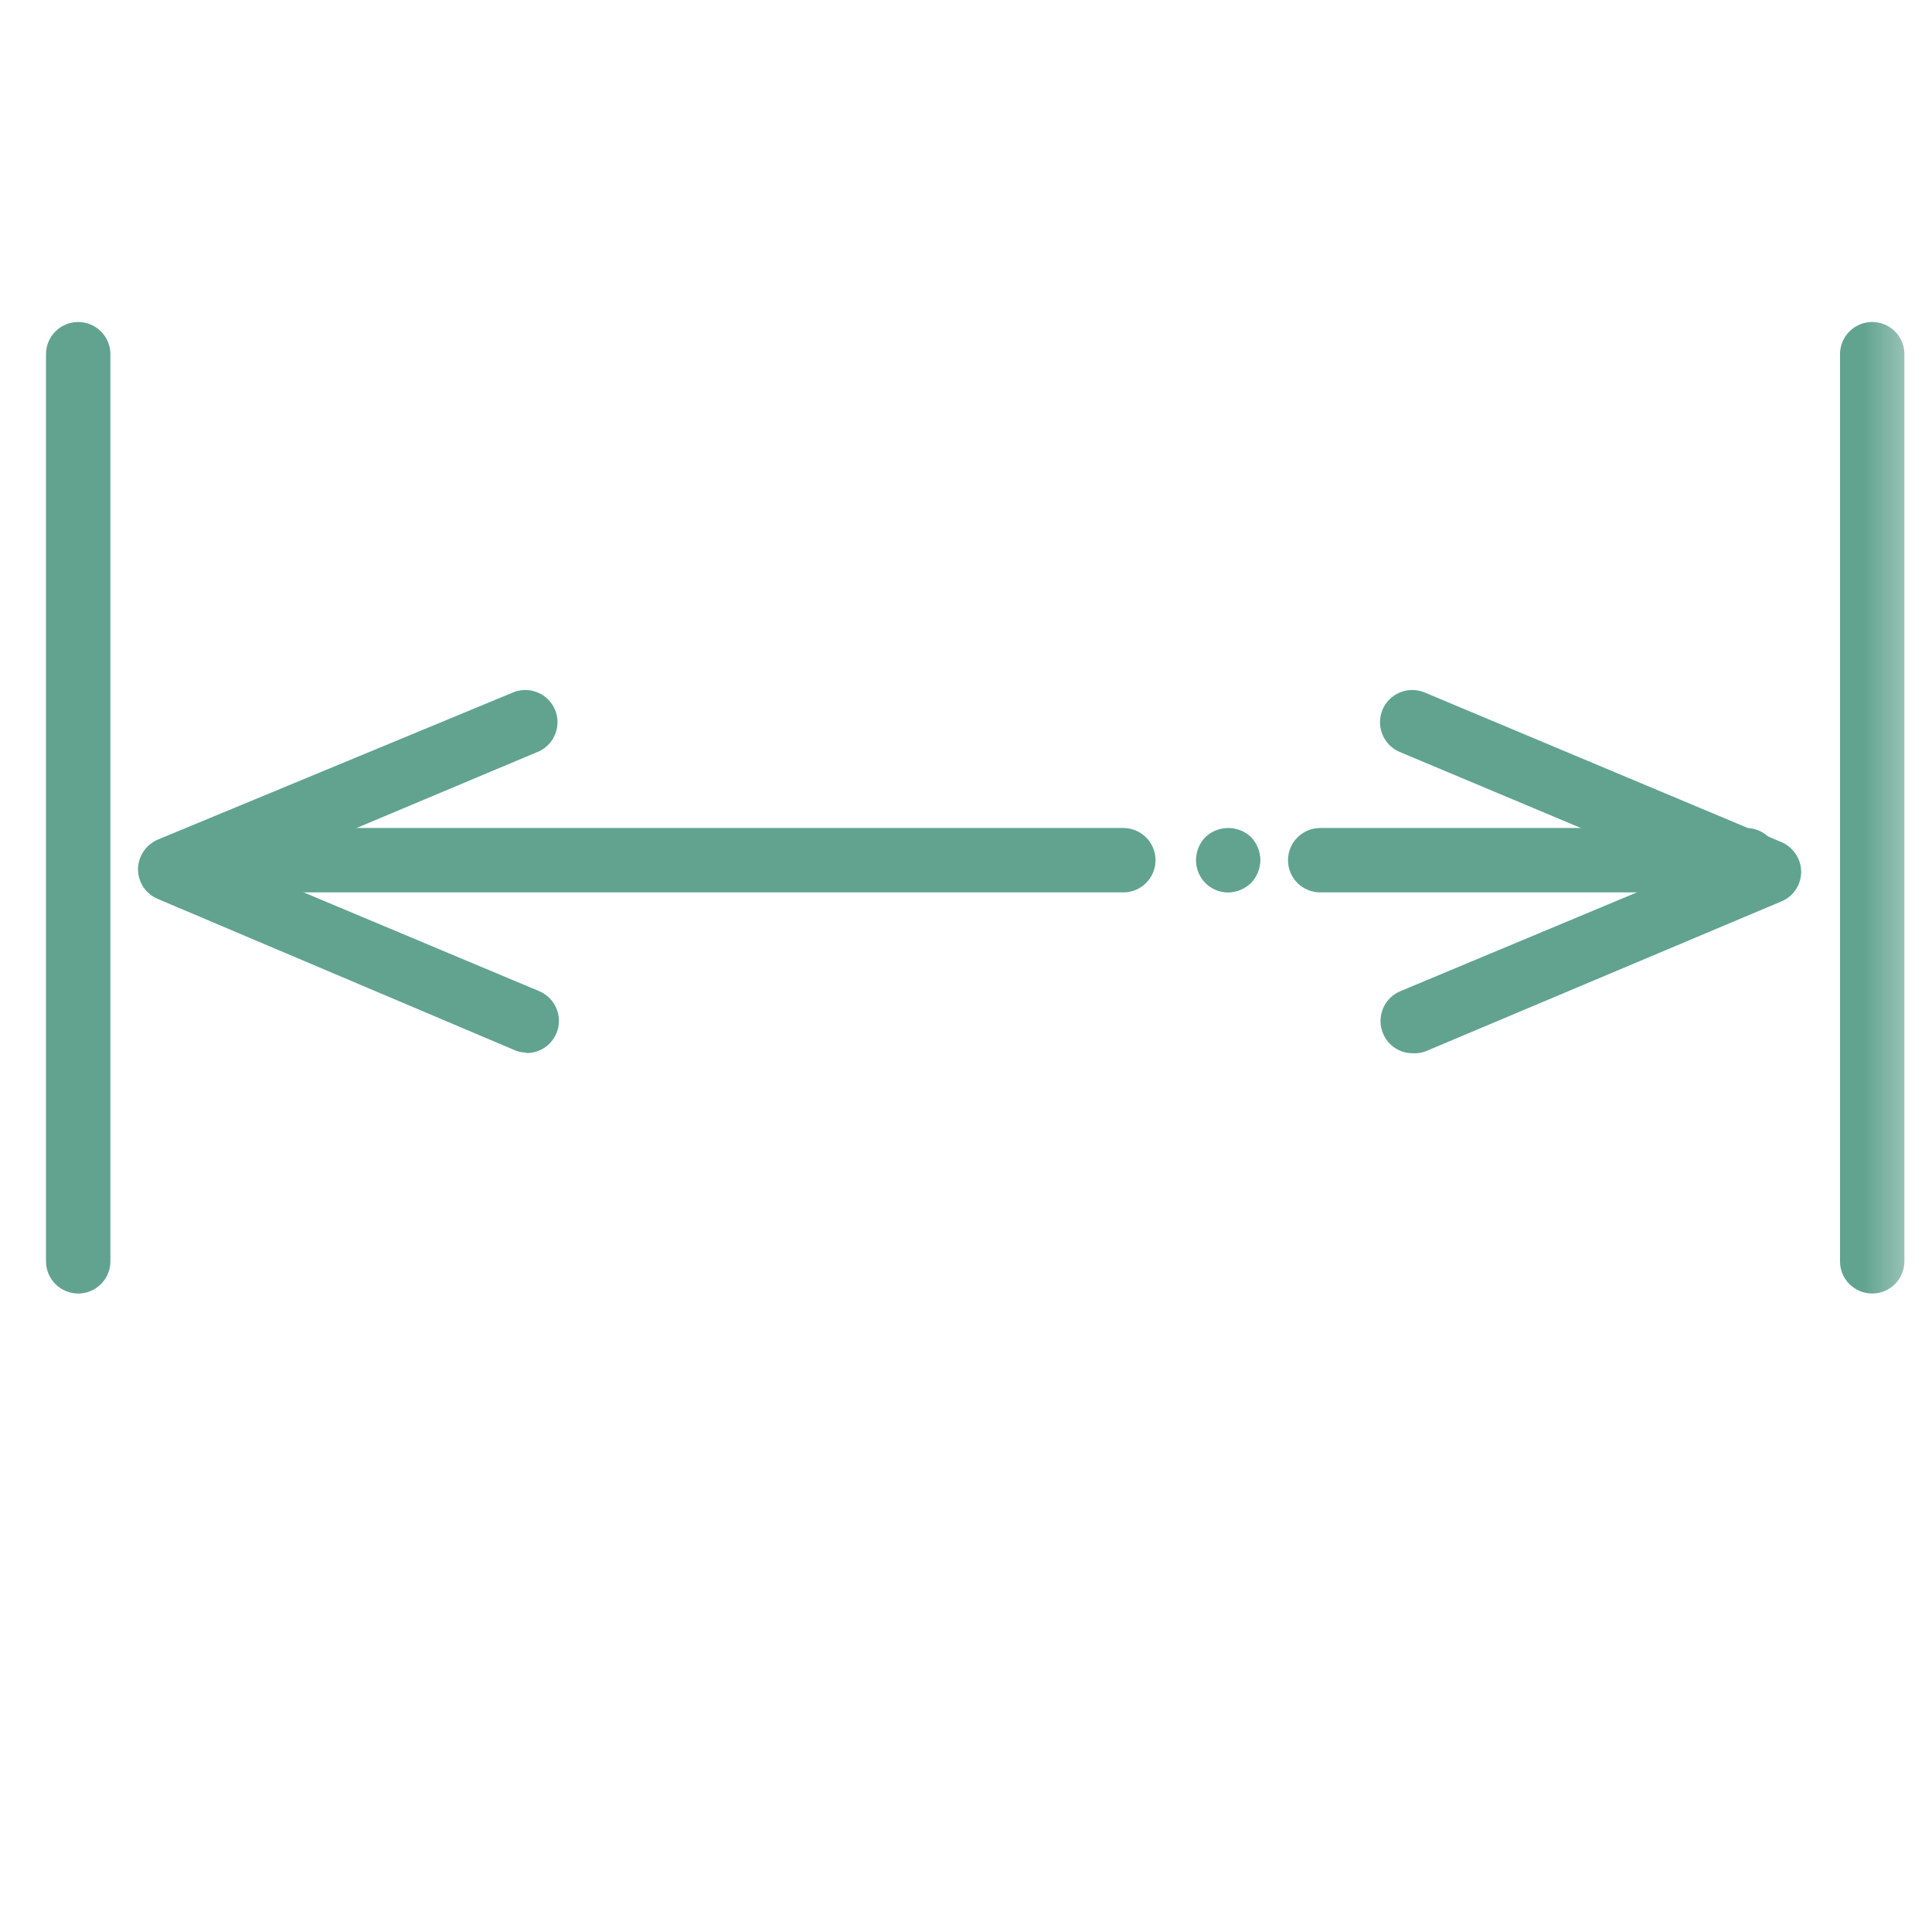 <svg width="42" height="42" viewBox="0 0 42 42" fill="none" xmlns="http://www.w3.org/2000/svg">
<mask id="mask0_2293_42719" style="mask-type:luminance" maskUnits="userSpaceOnUse" x="0" y="0" width="42" height="42">
<path d="M41.62 0H0V41.62H41.62V0Z" fill="white"/>
</mask>
<g mask="url(#mask0_2293_42719)">
<path d="M11.44 22.882C11.347 22.882 11.255 22.861 11.17 22.822L3.43 19.542C3.304 19.489 3.195 19.401 3.119 19.287C3.042 19.173 3.001 19.039 3 18.902C3 18.764 3.041 18.629 3.118 18.513C3.194 18.398 3.303 18.307 3.43 18.252L11.18 15.042C11.349 14.981 11.535 14.986 11.7 15.059C11.865 15.131 11.996 15.264 12.066 15.43C12.135 15.596 12.138 15.782 12.073 15.95C12.009 16.118 11.883 16.255 11.72 16.332L5.51 18.942L11.71 21.542C11.862 21.603 11.988 21.715 12.066 21.859C12.144 22.003 12.169 22.169 12.137 22.33C12.105 22.49 12.017 22.634 11.89 22.737C11.763 22.84 11.604 22.895 11.44 22.892V22.882Z" fill="#61A38F"/>
<path d="M30.716 22.896C30.577 22.898 30.441 22.858 30.325 22.782C30.209 22.705 30.119 22.595 30.066 22.466C30.03 22.381 30.012 22.289 30.011 22.197C30.011 22.104 30.029 22.012 30.064 21.927C30.099 21.841 30.151 21.764 30.217 21.698C30.283 21.633 30.36 21.581 30.446 21.546L36.646 18.956L30.426 16.346C30.341 16.31 30.265 16.258 30.2 16.192C30.136 16.126 30.085 16.048 30.051 15.963C30.016 15.877 29.999 15.786 30 15.694C30.001 15.602 30.02 15.511 30.056 15.426C30.092 15.341 30.145 15.265 30.21 15.2C30.276 15.136 30.354 15.085 30.439 15.051C30.525 15.016 30.616 14.999 30.708 15C30.8 15.001 30.892 15.02 30.976 15.056L38.726 18.306C38.853 18.361 38.962 18.451 39.038 18.567C39.115 18.682 39.156 18.818 39.156 18.956C39.155 19.093 39.114 19.227 39.037 19.341C38.961 19.454 38.853 19.543 38.726 19.596L31.036 22.836C30.936 22.883 30.826 22.903 30.716 22.896Z" fill="#61A38F"/>
<path d="M24.42 19.4H4.7C4.514 19.4 4.336 19.326 4.205 19.195C4.074 19.064 4 18.886 4 18.7C4 18.514 4.074 18.336 4.205 18.205C4.336 18.074 4.514 18 4.7 18H24.42C24.606 18 24.784 18.074 24.915 18.205C25.046 18.336 25.12 18.514 25.12 18.7C25.12 18.886 25.046 19.064 24.915 19.195C24.784 19.326 24.606 19.4 24.42 19.4Z" fill="#61A38F"/>
<path d="M2.4 7.7V27.42C2.4 27.606 2.326 27.784 2.195 27.915C2.064 28.046 1.886 28.12 1.7 28.12C1.514 28.12 1.336 28.046 1.205 27.915C1.074 27.784 1 27.606 1 27.42V7.7C1 7.514 1.074 7.336 1.205 7.205C1.336 7.074 1.514 7 1.7 7C1.886 7 2.064 7.074 2.195 7.205C2.326 7.336 2.4 7.514 2.4 7.7Z" fill="#61A38F"/>
<path d="M26.7 19.402C26.514 19.402 26.336 19.328 26.205 19.197C26.074 19.066 26 18.888 26 18.702C26 18.516 26.072 18.337 26.2 18.202C26.334 18.072 26.514 18 26.7 18C26.887 18 27.066 18.072 27.2 18.202C27.328 18.337 27.399 18.516 27.4 18.702C27.396 18.884 27.325 19.059 27.2 19.192C27.067 19.323 26.887 19.399 26.7 19.402Z" fill="#61A38F"/>
<path d="M37.96 19.4H28.7C28.514 19.4 28.336 19.326 28.205 19.195C28.074 19.064 28 18.886 28 18.7C28 18.514 28.074 18.336 28.205 18.205C28.336 18.074 28.514 18 28.7 18H37.96C38.146 18 38.324 18.074 38.455 18.205C38.586 18.336 38.66 18.514 38.66 18.7C38.66 18.886 38.586 19.064 38.455 19.195C38.324 19.326 38.146 19.4 37.96 19.4Z" fill="#61A38F"/>
<path d="M41.4 7.7V27.42C41.4 27.606 41.326 27.784 41.195 27.915C41.064 28.046 40.886 28.12 40.7 28.12C40.514 28.12 40.336 28.046 40.205 27.915C40.074 27.784 40 27.606 40 27.42V7.7C40 7.514 40.074 7.336 40.205 7.205C40.336 7.074 40.514 7 40.7 7C40.886 7 41.064 7.074 41.195 7.205C41.326 7.336 41.4 7.514 41.4 7.7Z" fill="#61A38F"/>
</g>
</svg>
